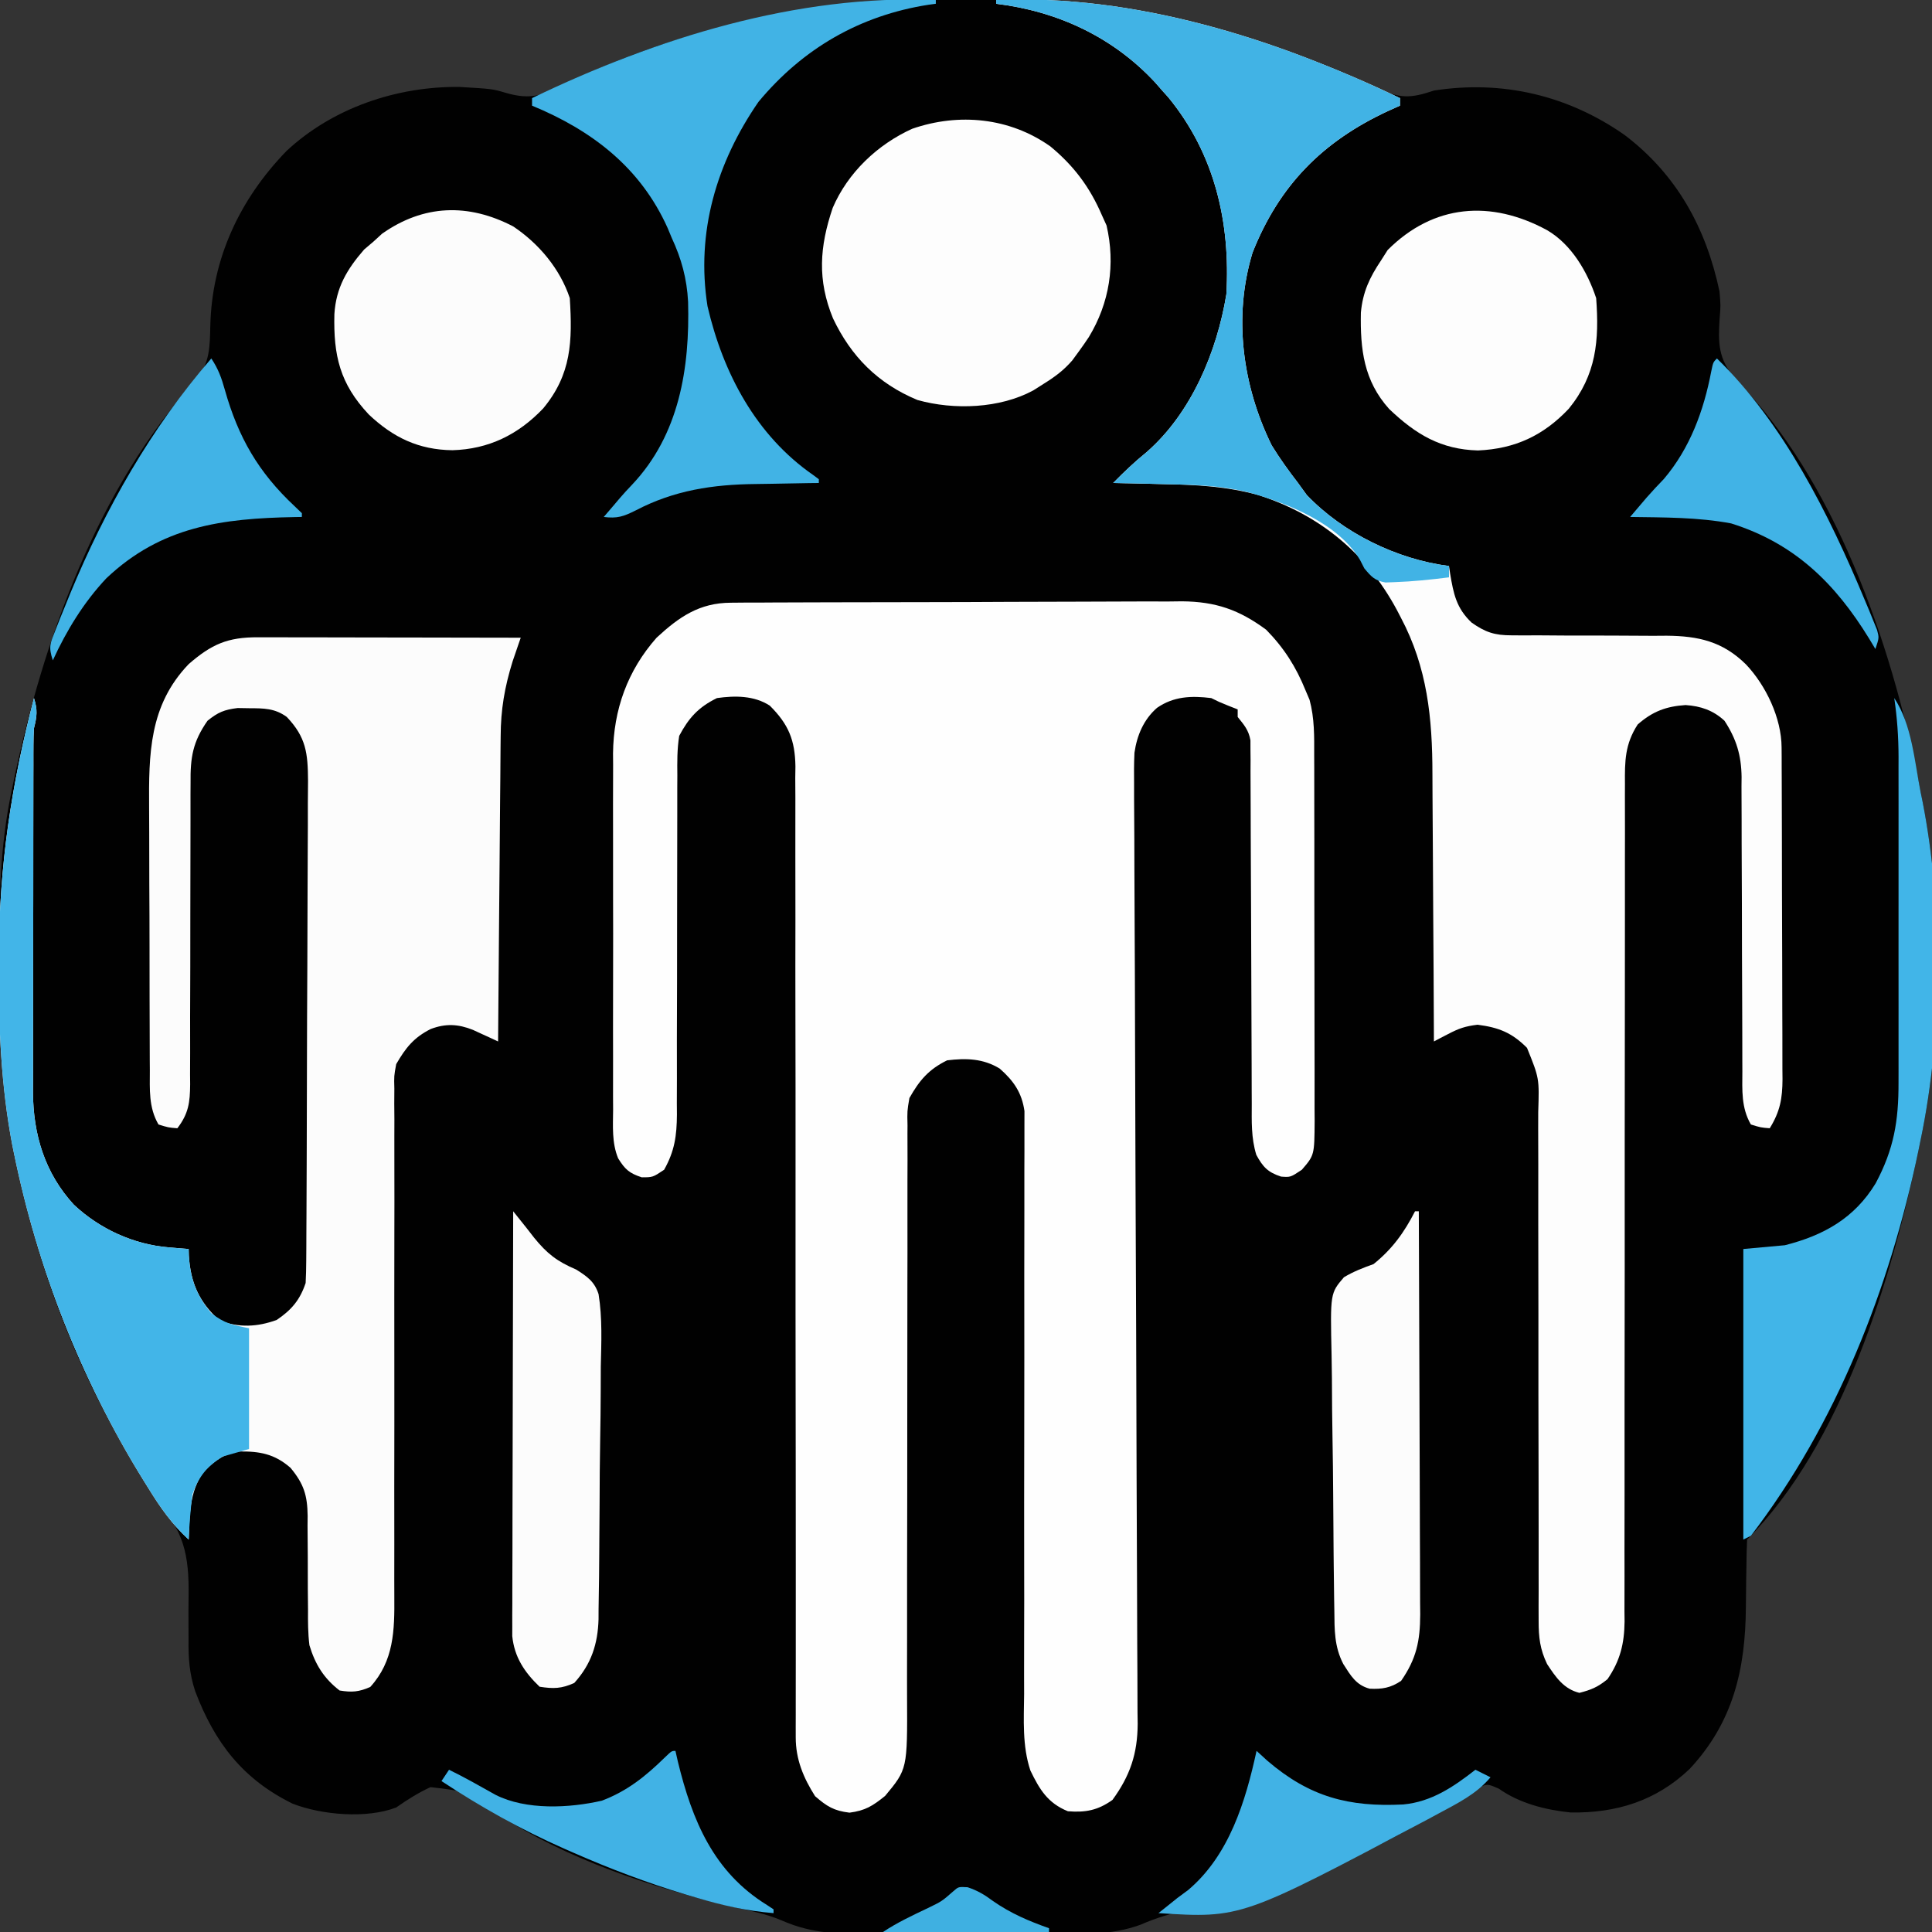 <?xml version="1.0" encoding="UTF-8"?>
<svg version="1.1" xmlns="http://www.w3.org/2000/svg" width="512" height="512">
<rect width="100%" height="100%" fill="#333333" stroke="none"/>
<path d="M0 0 C1.005 0.005 2.011 0.009 3.047 0.014 C17.554 0.093 31.815 0.391 46.062 3.375 C47.037 3.574 48.012 3.772 49.017 3.977 C69.714 8.307 90.108 14.394 109.114 23.757 C115.04 26.517 117.88 26.48 124.062 24.375 C142.214 21.537 159.577 25.655 174.562 36.121 C188.425 46.623 196.185 60.773 199.75 77.625 C200.062 81.375 200.062 81.375 199.801 84.531 C199.354 91.263 199.37 95.446 203.875 100.688 C204.697 101.569 205.52 102.451 206.367 103.359 C231.956 130.877 246.341 174.393 253.062 210.375 C253.225 211.18 253.387 211.985 253.554 212.814 C259.027 240.806 258.908 274.464 253.062 302.375 C252.764 303.837 252.764 303.837 252.46 305.329 C245.398 339.09 232.3 383.137 207.062 408.375 C206.952 410.66 206.907 412.947 206.887 415.234 C206.863 416.676 206.839 418.117 206.814 419.559 C206.78 421.823 206.75 424.086 206.737 426.35 C206.618 442.793 203.357 456.829 191.812 469.188 C182.917 477.649 172.373 480.898 160.293 480.699 C153.693 480.037 146.736 478.275 141.293 474.406 C138.232 473.072 138.232 473.072 135.896 474.132 C133.265 475.541 130.765 477.08 128.25 478.688 C126.356 479.83 124.458 480.968 122.559 482.102 C121.623 482.665 120.687 483.229 119.722 483.81 C101.245 494.685 80.091 501.602 59.293 506.348 C54.755 507.391 50.622 508.547 46.359 510.428 C38.37 513.358 30.27 512.952 21.875 512.906 C20.123 512.909 18.372 512.913 16.62 512.918 C12.966 512.924 9.312 512.915 5.657 512.896 C1.001 512.874 -3.655 512.887 -8.312 512.911 C-11.924 512.925 -15.536 512.921 -19.148 512.91 C-20.863 512.908 -22.579 512.911 -24.295 512.92 C-32.937 512.957 -40.567 512.93 -48.622 509.374 C-53.008 507.482 -57.734 506.638 -62.375 505.562 C-83.657 500.388 -105.797 493.109 -124.227 481.012 C-132.366 475.064 -132.366 475.064 -141.859 473.988 C-145.167 475.528 -147.957 477.288 -150.938 479.375 C-158.803 482.402 -170.682 481.356 -178.375 478.375 C-191.609 471.885 -199.051 462.185 -204.211 448.566 C-205.749 443.928 -206.032 439.814 -205.973 434.934 C-205.976 433.447 -205.982 431.961 -205.99 430.475 C-206.001 428.152 -206 425.833 -205.962 423.511 C-205.794 412.267 -207.209 406.056 -214.938 397.375 C-218.246 392.583 -221.064 387.437 -223.938 382.375 C-224.545 381.308 -224.545 381.308 -225.165 380.219 C-238.186 357.088 -246.932 331.919 -252.25 305.938 C-252.397 305.219 -252.545 304.5 -252.697 303.759 C-255.67 288.113 -256.311 272.639 -256.25 256.75 C-256.248 255.732 -256.246 254.714 -256.243 253.665 C-256.194 239.056 -255.943 224.724 -252.938 210.375 C-252.739 209.4 -252.54 208.425 -252.335 207.421 C-244.55 170.204 -230.073 129.332 -203.812 100.875 C-200.313 96.515 -200.321 92.095 -200.205 86.739 C-199.789 68.887 -192.395 53.176 -180.035 40.41 C-167.804 28.979 -150.832 23.252 -134.25 23.41 C-125.418 23.934 -125.418 23.934 -121.83 25.003 C-115.326 26.897 -111.926 25.674 -106.062 22.562 C-90.196 14.831 -73.354 9.308 -56.125 5.5 C-55.317 5.321 -54.509 5.142 -53.677 4.958 C-50.772 4.364 -47.863 3.859 -44.938 3.375 C-43.815 3.189 -43.815 3.189 -42.67 2.999 C-28.393 0.687 -14.45 -0.12 0 0 Z " fill="#010101" transform="translate(255.938,-0.375)"/>
<path d="M0 0 C1.128 -0.01 2.257 -0.02 3.419 -0.03 C4.648 -0.031 5.877 -0.032 7.142 -0.032 C8.444 -0.041 9.745 -0.049 11.086 -0.057 C14.65 -0.079 18.215 -0.088 21.779 -0.093 C24.009 -0.097 26.24 -0.103 28.47 -0.11 C36.263 -0.135 44.055 -0.148 51.847 -0.151 C59.092 -0.155 66.337 -0.185 73.583 -0.227 C79.816 -0.262 86.05 -0.277 92.284 -0.278 C96.001 -0.278 99.718 -0.287 103.435 -0.316 C107.588 -0.347 111.74 -0.338 115.892 -0.325 C117.111 -0.34 118.329 -0.355 119.585 -0.37 C128.508 -0.294 134.731 1.865 141.892 7.161 C146.64 12.015 149.794 16.976 152.341 23.274 C152.686 24.084 153.031 24.893 153.387 25.727 C154.72 30.685 154.628 35.411 154.616 40.524 C154.621 41.649 154.626 42.773 154.631 43.931 C154.645 47.641 154.644 51.35 154.642 55.059 C154.646 57.64 154.65 60.22 154.655 62.8 C154.662 68.204 154.662 73.608 154.657 79.013 C154.651 85.254 154.663 91.496 154.684 97.738 C154.704 103.752 154.707 109.766 154.703 115.78 C154.704 118.336 154.709 120.891 154.719 123.446 C154.732 127.015 154.725 130.584 154.713 134.153 C154.721 135.211 154.728 136.268 154.736 137.357 C154.671 146.412 154.671 146.412 151.341 150.274 C148.341 152.274 148.341 152.274 145.841 152.087 C142.318 150.942 141.028 149.534 139.276 146.322 C137.892 141.812 138.058 137.456 138.07 132.764 C138.064 131.707 138.059 130.649 138.054 129.56 C138.044 127.267 138.038 124.974 138.036 122.681 C138.032 119.055 138.016 115.428 137.995 111.802 C137.94 101.491 137.909 91.181 137.885 80.871 C137.869 74.563 137.839 68.255 137.8 61.947 C137.788 59.541 137.782 57.136 137.782 54.731 C137.782 51.372 137.764 48.014 137.742 44.655 C137.746 43.658 137.751 42.661 137.755 41.634 C137.746 40.718 137.736 39.803 137.726 38.86 C137.724 38.066 137.722 37.272 137.72 36.455 C137.249 33.748 136.04 32.391 134.341 30.274 C134.341 29.614 134.341 28.954 134.341 28.274 C133.165 27.81 133.165 27.81 131.966 27.337 C129.341 26.274 129.341 26.274 127.341 25.274 C122.107 24.624 117.387 24.793 112.958 27.863 C109.424 30.947 107.643 35.165 106.984 39.759 C106.85 42.631 106.846 45.476 106.887 48.35 C106.886 49.445 106.886 50.54 106.885 51.668 C106.888 55.326 106.919 58.983 106.95 62.641 C106.958 65.268 106.964 67.895 106.968 70.522 C106.979 76.174 107.005 81.826 107.04 87.477 C107.091 95.659 107.115 103.84 107.132 112.021 C107.16 125.309 107.203 138.597 107.259 151.885 C107.264 153.077 107.264 153.077 107.269 154.293 C107.296 160.739 107.324 167.186 107.351 173.632 C107.376 179.266 107.399 184.899 107.423 190.533 C107.426 191.326 107.43 192.119 107.433 192.937 C107.488 206.175 107.527 219.413 107.555 232.652 C107.572 240.811 107.605 248.969 107.655 257.127 C107.693 263.381 107.71 269.634 107.72 275.887 C107.728 278.449 107.742 281.011 107.764 283.572 C107.793 287.072 107.797 290.571 107.795 294.071 C107.809 295.082 107.824 296.094 107.839 297.135 C107.793 305.055 105.82 310.875 101.153 317.274 C97.297 320.016 94.038 320.657 89.341 320.274 C83.983 318.111 81.809 314.465 79.397 309.456 C77.222 302.904 77.679 295.998 77.745 289.17 C77.743 287.454 77.739 285.738 77.733 284.022 C77.724 280.345 77.731 276.668 77.749 272.991 C77.779 267.175 77.771 261.359 77.757 255.543 C77.737 244.252 77.752 232.962 77.773 221.671 C77.798 207.285 77.811 192.899 77.783 178.513 C77.773 172.732 77.783 166.952 77.809 161.171 C77.821 157.578 77.817 153.984 77.808 150.39 C77.808 148.725 77.814 147.06 77.828 145.396 C77.846 143.121 77.839 140.847 77.826 138.572 C77.829 137.3 77.832 136.028 77.835 134.718 C77.132 129.818 74.962 126.699 71.278 123.462 C66.879 120.765 62.345 120.666 57.341 121.274 C52.443 123.677 49.998 126.564 47.341 131.274 C46.749 134.743 46.749 134.743 46.842 138.503 C46.837 139.208 46.831 139.913 46.826 140.64 C46.813 142.991 46.828 145.342 46.843 147.693 C46.839 149.384 46.833 151.075 46.826 152.765 C46.814 156.401 46.814 160.037 46.824 163.672 C46.84 169.426 46.826 175.179 46.808 180.933 C46.778 192.113 46.776 203.292 46.778 214.472 C46.779 228.691 46.769 242.91 46.73 257.129 C46.715 262.843 46.715 268.557 46.727 274.272 C46.732 277.834 46.724 281.396 46.713 284.958 C46.711 286.604 46.714 288.25 46.722 289.896 C46.813 309.09 46.813 309.09 40.903 316.212 C37.605 318.867 35.678 320.1 31.466 320.649 C27.34 320.154 25.479 319.003 22.341 316.274 C19.249 311.395 17.215 306.523 17.219 300.711 C17.217 299.769 17.215 298.828 17.214 297.857 C17.217 296.821 17.22 295.785 17.223 294.717 C17.222 293.618 17.222 292.518 17.221 291.385 C17.22 287.682 17.225 283.979 17.231 280.275 C17.231 277.628 17.231 274.98 17.23 272.333 C17.229 267.362 17.23 262.392 17.232 257.421 C17.237 247.651 17.229 237.88 17.216 228.11 C17.214 226.572 17.211 225.034 17.209 223.496 C17.205 220.382 17.201 217.268 17.197 214.154 C17.186 206.146 17.176 198.139 17.168 190.131 C17.167 189.327 17.166 188.524 17.165 187.695 C17.152 174.677 17.157 161.66 17.168 148.642 C17.179 135.276 17.166 121.91 17.134 108.544 C17.115 100.3 17.113 92.057 17.136 83.814 C17.15 78.162 17.142 72.51 17.116 66.858 C17.102 63.598 17.101 60.339 17.12 57.079 C17.139 53.541 17.121 50.004 17.094 46.466 C17.108 45.441 17.122 44.416 17.137 43.36 C17.029 36.401 15.31 32.214 10.341 27.274 C6.201 24.589 1.141 24.596 -3.659 25.274 C-8.553 27.675 -11.117 30.49 -13.659 35.274 C-14.228 38.772 -14.193 42.221 -14.157 45.758 C-14.163 46.801 -14.168 47.844 -14.174 48.919 C-14.183 51.178 -14.184 53.437 -14.176 55.696 C-14.163 59.273 -14.174 62.85 -14.192 66.427 C-14.218 72.732 -14.224 79.037 -14.222 85.343 C-14.22 95.431 -14.234 105.52 -14.278 115.608 C-14.288 119.128 -14.279 122.648 -14.269 126.169 C-14.275 128.333 -14.282 130.497 -14.29 132.661 C-14.282 133.636 -14.275 134.611 -14.267 135.616 C-14.309 141.26 -14.873 145.317 -17.659 150.274 C-20.659 152.274 -20.659 152.274 -23.597 152.274 C-26.896 151.197 -28.031 150.164 -29.842 147.247 C-31.549 143.127 -31.211 138.712 -31.177 134.319 C-31.184 133.225 -31.191 132.132 -31.198 131.005 C-31.216 127.394 -31.204 123.784 -31.19 120.173 C-31.193 117.654 -31.197 115.135 -31.202 112.617 C-31.208 107.336 -31.2 102.055 -31.181 96.775 C-31.159 90.698 -31.166 84.621 -31.188 78.544 C-31.208 72.672 -31.206 66.8 -31.194 60.928 C-31.192 58.442 -31.195 55.957 -31.204 53.472 C-31.215 49.983 -31.199 46.495 -31.177 43.006 C-31.185 41.993 -31.193 40.979 -31.201 39.935 C-31.066 28.325 -27.378 18.02 -19.659 9.274 C-13.689 3.755 -8.327 0.04 0 0 Z " fill="#FEFEFE" transform="translate(193.659,159.726)"/>
<path d="M0 0 C0.751 -0 1.503 -0 2.277 -0 C4.761 0 7.244 0.008 9.728 0.016 C11.45 0.018 13.172 0.019 14.894 0.02 C19.426 0.024 23.959 0.034 28.491 0.045 C33.116 0.055 37.741 0.06 42.366 0.065 C51.441 0.075 60.516 0.092 69.591 0.114 C69.398 0.67 69.204 1.227 69.005 1.801 C68.745 2.564 68.484 3.327 68.216 4.114 C67.961 4.856 67.706 5.599 67.443 6.364 C65.322 13.21 64.291 19.144 64.272 26.283 C64.262 27.162 64.252 28.041 64.242 28.947 C64.211 31.825 64.194 34.704 64.177 37.582 C64.158 39.589 64.139 41.595 64.118 43.601 C64.067 48.862 64.027 54.123 63.99 59.383 C63.95 64.76 63.899 70.136 63.849 75.512 C63.752 86.046 63.668 96.58 63.591 107.114 C62.983 106.831 62.376 106.548 61.75 106.256 C60.947 105.889 60.145 105.523 59.318 105.145 C58.128 104.597 58.128 104.597 56.914 104.037 C52.998 102.48 49.71 102.316 45.743 103.809 C41.261 106.074 39.145 108.716 36.591 113.114 C36.005 116.263 36.005 116.263 36.099 119.621 C36.087 121.557 36.087 121.557 36.074 123.533 C36.085 124.952 36.097 126.37 36.109 127.789 C36.106 129.292 36.102 130.796 36.097 132.299 C36.088 135.531 36.092 138.762 36.105 141.993 C36.126 147.108 36.116 152.223 36.101 157.338 C36.072 169.123 36.083 180.908 36.094 192.693 C36.103 203.489 36.105 214.284 36.074 225.08 C36.06 230.159 36.066 235.237 36.087 240.316 C36.096 243.484 36.089 246.652 36.077 249.819 C36.075 251.282 36.079 252.744 36.091 254.206 C36.162 263.162 36.005 271.258 29.716 278.176 C26.71 279.502 24.845 279.645 21.591 279.114 C17.395 275.893 15.095 272.132 13.591 267.114 C13.197 263.96 13.197 260.847 13.22 257.672 C13.203 255.854 13.185 254.035 13.167 252.217 C13.157 249.378 13.154 246.538 13.155 243.699 C13.152 240.939 13.124 238.181 13.095 235.422 C13.103 234.578 13.111 233.734 13.12 232.865 C13.052 227.465 12.154 224.414 8.591 220.114 C4.375 216.409 0.416 215.698 -5.057 215.77 C-9.058 216.355 -11.62 218.272 -14.409 221.114 C-18.306 226.439 -18.11 232.734 -18.409 239.114 C-22.811 235.08 -25.887 230.669 -29.034 225.614 C-29.553 224.781 -30.072 223.949 -30.607 223.091 C-47.066 196.328 -58.417 167.477 -64.721 136.676 C-64.869 135.957 -65.016 135.238 -65.168 134.498 C-68.142 118.851 -68.782 103.378 -68.721 87.489 C-68.719 86.471 -68.717 85.453 -68.715 84.404 C-68.634 60.611 -65.413 39.142 -59.409 16.114 C-58.397 19.263 -58.617 20.962 -59.409 24.114 C-59.498 25.57 -59.539 27.03 -59.543 28.489 C-59.547 29.358 -59.551 30.227 -59.556 31.122 C-59.555 32.068 -59.555 33.013 -59.554 33.988 C-59.558 34.99 -59.561 35.992 -59.564 37.024 C-59.574 40.34 -59.576 43.657 -59.577 46.973 C-59.58 49.28 -59.583 51.587 -59.587 53.893 C-59.593 58.732 -59.595 63.571 -59.594 68.409 C-59.594 74.601 -59.608 80.792 -59.625 86.984 C-59.636 91.75 -59.638 96.517 -59.638 101.283 C-59.639 103.565 -59.643 105.847 -59.651 108.13 C-59.661 111.327 -59.658 114.524 -59.652 117.722 C-59.66 119.128 -59.66 119.128 -59.669 120.563 C-59.616 131.756 -56.543 141.979 -48.846 150.364 C-42.024 156.782 -33.017 160.91 -23.721 161.676 C-22.728 161.76 -21.734 161.844 -20.71 161.93 C-19.95 161.991 -19.191 162.051 -18.409 162.114 C-18.395 162.67 -18.381 163.227 -18.366 163.801 C-17.912 171.063 -15.64 176.241 -10.159 181.114 C-4.969 183.001 -0.264 182.779 4.904 180.926 C8.836 178.274 11.09 175.617 12.591 171.114 C12.692 169.201 12.735 167.286 12.745 165.371 C12.754 164.174 12.762 162.977 12.771 161.743 C12.775 160.428 12.78 159.112 12.784 157.757 C12.792 156.359 12.8 154.961 12.809 153.563 C12.835 148.971 12.85 144.378 12.865 139.785 C12.87 138.203 12.875 136.621 12.881 135.039 C12.902 128.458 12.921 121.877 12.932 115.295 C12.948 105.868 12.982 96.442 13.039 87.015 C13.077 80.384 13.097 73.753 13.102 67.122 C13.106 63.163 13.118 59.204 13.15 55.245 C13.18 51.518 13.187 47.792 13.175 44.066 C13.175 42.053 13.199 40.039 13.224 38.026 C13.174 30.695 12.718 26.511 7.591 21.114 C4.428 18.803 1.513 18.816 -2.346 18.801 C-3.366 18.784 -4.386 18.768 -5.436 18.75 C-8.972 19.182 -10.637 19.871 -13.409 22.114 C-17.347 27.739 -17.984 31.868 -17.907 38.641 C-17.913 39.571 -17.918 40.5 -17.924 41.458 C-17.933 43.465 -17.933 45.472 -17.925 47.48 C-17.913 50.658 -17.924 53.835 -17.941 57.012 C-17.968 62.61 -17.974 68.207 -17.972 73.805 C-17.97 82.771 -17.984 91.736 -18.028 100.702 C-18.038 103.832 -18.029 106.961 -18.019 110.09 C-18.025 112.008 -18.032 113.926 -18.04 115.844 C-18.032 116.713 -18.025 117.582 -18.017 118.477 C-18.056 123.207 -18.414 126.218 -21.409 130.114 C-23.784 129.926 -23.784 129.926 -26.409 129.114 C-29.045 124.596 -28.705 119.794 -28.699 114.724 C-28.706 113.785 -28.713 112.847 -28.72 111.879 C-28.739 108.778 -28.743 105.676 -28.745 102.574 C-28.751 100.411 -28.758 98.247 -28.765 96.083 C-28.777 91.546 -28.781 87.008 -28.78 82.47 C-28.779 76.677 -28.807 70.884 -28.841 65.091 C-28.863 60.619 -28.867 56.148 -28.866 51.676 C-28.869 49.542 -28.877 47.407 -28.893 45.273 C-28.987 30.943 -28.923 18.083 -18.409 7.114 C-12.342 1.841 -8.081 -0.041 0 0 Z " fill="#FCFCFC" transform="translate(68.409,168.886)"/>
<path d="M0 0 C36.885 -1.573 74.079 10.268 107 26 C107 26.66 107 27.32 107 28 C105.973 28.461 104.945 28.923 103.887 29.398 C86.507 37.463 75.02 49.083 67.938 66.938 C62.756 83.946 65.273 102.261 73 118 C75.144 121.493 77.5 124.755 80 128 C80.763 129.052 81.526 130.104 82.312 131.188 C91.945 141.268 106.178 148.228 120 150 C120.098 150.664 120.196 151.328 120.297 152.012 C121.199 157.337 121.929 161.162 126 165 C129.666 167.573 132.117 168.373 136.581 168.369 C137.676 168.376 138.771 168.383 139.899 168.39 C141.66 168.381 141.66 168.381 143.457 168.371 C145.956 168.388 148.456 168.406 150.955 168.424 C154.885 168.434 158.815 168.437 162.745 168.436 C166.545 168.439 170.345 168.467 174.145 168.496 C175.896 168.484 175.896 168.484 177.684 168.471 C186.057 168.547 192.502 169.971 198.688 176.062 C203.999 181.666 208.108 190.296 208.14 198.079 C208.146 198.907 208.152 199.736 208.158 200.589 C208.159 201.948 208.159 201.948 208.161 203.333 C208.166 204.29 208.171 205.246 208.176 206.231 C208.191 209.4 208.198 212.569 208.203 215.738 C208.209 217.939 208.215 220.14 208.22 222.341 C208.231 226.959 208.237 231.576 208.24 236.194 C208.246 242.109 208.27 248.024 208.298 253.939 C208.317 258.486 208.322 263.034 208.324 267.582 C208.327 269.762 208.335 271.942 208.348 274.123 C208.365 277.175 208.363 280.226 208.356 283.279 C208.366 284.178 208.375 285.077 208.384 286.004 C208.35 291.108 207.759 294.534 205 299 C202.625 298.812 202.625 298.812 200 298 C197.419 293.54 197.72 288.924 197.745 283.93 C197.739 282.573 197.739 282.573 197.734 281.189 C197.727 279.228 197.724 277.268 197.726 275.307 C197.727 272.2 197.714 269.094 197.697 265.987 C197.65 257.155 197.626 248.322 197.619 239.49 C197.614 234.083 197.59 228.676 197.554 223.269 C197.544 221.213 197.542 219.157 197.547 217.101 C197.554 214.22 197.537 211.339 197.514 208.458 C197.522 207.615 197.531 206.773 197.539 205.905 C197.459 200.148 196.167 195.842 193 191 C190.04 188.255 186.703 187.112 182.691 186.848 C177.547 187.186 173.934 188.535 170 192 C166.61 197.239 166.578 201.713 166.628 207.741 C166.624 208.717 166.621 209.692 166.617 210.697 C166.607 213.963 166.619 217.228 166.631 220.494 C166.629 222.836 166.625 225.179 166.62 227.521 C166.611 232.565 166.612 237.608 166.62 242.652 C166.63 249.952 166.622 257.253 166.607 264.554 C166.584 276.411 166.57 288.268 166.566 300.125 C166.566 300.834 166.566 301.544 166.565 302.274 C166.563 310.186 166.562 318.097 166.563 326.009 C166.564 328.877 166.564 331.746 166.564 334.614 C166.564 335.676 166.564 335.676 166.564 336.759 C166.565 348.57 166.55 360.381 166.523 372.192 C166.506 380.12 166.508 388.047 166.524 395.975 C166.53 400.908 166.519 405.842 166.504 410.775 C166.5 413.061 166.503 415.348 166.514 417.634 C166.527 420.758 166.516 423.881 166.499 427.005 C166.509 427.908 166.518 428.81 166.529 429.74 C166.462 435.599 165.354 440.12 162 445 C159.475 447.071 157.692 447.823 154.562 448.625 C150.418 447.614 148.289 444.47 146 441 C144.115 437.071 143.751 433.94 143.755 429.599 C143.751 428.307 143.747 427.014 143.743 425.683 C143.749 424.257 143.755 422.832 143.76 421.407 C143.759 419.9 143.757 418.394 143.754 416.887 C143.75 413.646 143.751 410.406 143.756 407.165 C143.764 402.038 143.753 396.911 143.739 391.784 C143.701 377.206 143.683 362.628 143.695 348.049 C143.701 339.995 143.689 331.941 143.658 323.886 C143.639 318.793 143.643 313.699 143.662 308.606 C143.669 305.432 143.655 302.259 143.635 299.086 C143.63 297.618 143.634 296.151 143.646 294.683 C143.934 285.751 143.934 285.751 140.672 277.693 C136.678 273.667 133.143 272.273 127.562 271.562 C124.268 271.967 122.637 272.534 119.777 274.027 C118.712 274.578 118.712 274.578 117.625 275.14 C117.089 275.424 116.552 275.708 116 276 C115.995 274.377 115.995 274.377 115.989 272.722 C115.952 262.469 115.894 252.217 115.816 241.965 C115.777 236.695 115.745 231.426 115.729 226.156 C115.714 221.06 115.679 215.964 115.632 210.867 C115.617 208.934 115.609 207.001 115.608 205.068 C115.595 190.357 114.28 176.935 107.25 163.688 C106.904 163.023 106.558 162.358 106.202 161.674 C98.133 146.62 85.682 136.374 69.374 131.16 C61.148 128.928 53.246 128.462 44.75 128.312 C43.408 128.279 42.065 128.245 40.723 128.209 C37.482 128.127 34.241 128.058 31 128 C33.849 125.097 36.711 122.366 39.875 119.812 C51.687 109.488 58.486 93.284 61 78 C62.106 58.967 57.928 40.782 45.602 25.785 C45.073 25.196 44.545 24.607 44 24 C43.368 23.277 42.737 22.554 42.086 21.809 C30.88 9.768 16.221 2.971 0 1 C0 0.67 0 0.34 0 0 Z " fill="#FDFDFD" transform="translate(264,0)"/>
<path d="M0 0 C6.219 5.148 10.438 10.786 13.625 18.188 C14.037 19.095 14.45 20.003 14.875 20.938 C17.26 31.272 15.664 41.458 10.188 50.5 C9.365 51.751 8.508 52.979 7.625 54.188 C6.722 55.425 6.722 55.425 5.801 56.688 C3.478 59.357 1.246 61.008 -1.75 62.875 C-2.665 63.456 -3.58 64.038 -4.523 64.637 C-13.348 69.436 -25.526 69.923 -35.25 67.188 C-45.723 62.835 -52.84 55.645 -57.621 45.559 C-61.8 35.392 -61.192 26.585 -57.695 16.266 C-53.704 6.96 -45.844 -0.519 -36.625 -4.688 C-24.256 -8.969 -10.791 -7.652 0 0 Z " fill="#FDFDFD" transform="translate(278.375,38.812)"/>
<path d="M0 0 C1.012 3.149 0.792 4.848 0 8 C-0.089 9.456 -0.13 10.916 -0.134 12.375 C-0.14 13.679 -0.14 13.679 -0.147 15.009 C-0.146 15.954 -0.146 16.9 -0.145 17.874 C-0.149 18.876 -0.152 19.878 -0.155 20.911 C-0.165 24.227 -0.167 27.543 -0.168 30.859 C-0.171 33.166 -0.175 35.473 -0.178 37.78 C-0.184 42.619 -0.186 47.457 -0.185 52.296 C-0.185 58.487 -0.199 64.679 -0.216 70.87 C-0.227 75.637 -0.229 80.403 -0.229 85.17 C-0.23 87.452 -0.234 89.734 -0.242 92.016 C-0.252 95.214 -0.249 98.411 -0.243 101.608 C-0.251 103.015 -0.251 103.015 -0.26 104.449 C-0.207 115.643 2.866 125.866 10.562 134.25 C17.385 140.669 26.392 144.797 35.688 145.562 C36.681 145.646 37.675 145.73 38.699 145.816 C39.458 145.877 40.218 145.938 41 146 C41.014 146.557 41.028 147.114 41.043 147.688 C41.429 153.871 43 158.224 47 163 C50.521 165.729 52.461 166.092 57 167 C57 177.56 57 188.12 57 199 C53.535 199.99 53.535 199.99 50 201 C45.751 203.704 43.694 206.258 42 211 C41.474 214.994 41.189 218.977 41 223 C36.598 218.966 33.522 214.556 30.375 209.5 C29.856 208.668 29.336 207.835 28.802 206.978 C12.343 180.214 0.992 151.363 -5.312 120.562 C-5.46 119.844 -5.607 119.125 -5.759 118.384 C-8.733 102.738 -9.373 87.264 -9.312 71.375 C-9.31 70.357 -9.308 69.339 -9.306 68.29 C-9.225 44.498 -6.004 23.028 0 0 Z " fill="#42B5E8" transform="translate(9,185)"/>
<path d="M0 0 C36.885 -1.573 74.079 10.268 107 26 C107 26.66 107 27.32 107 28 C105.973 28.461 104.945 28.923 103.887 29.398 C86.507 37.463 75.02 49.083 67.938 66.938 C62.756 83.946 65.273 102.261 73 118 C75.144 121.493 77.5 124.755 80 128 C80.763 129.052 81.526 130.104 82.312 131.188 C91.945 141.268 106.178 148.228 120 150 C120 150.99 120 151.98 120 153 C115.197 153.609 110.422 154.109 105.582 154.273 C104.788 154.304 103.993 154.334 103.175 154.365 C100.34 153.889 99.374 152.805 97.562 150.625 C97.186 149.889 96.81 149.153 96.422 148.395 C90.669 138.707 77.048 133.243 66.609 130.41 C59.348 128.642 52.195 128.443 44.75 128.312 C43.408 128.279 42.065 128.245 40.723 128.209 C37.482 128.127 34.241 128.058 31 128 C33.849 125.097 36.711 122.366 39.875 119.812 C51.687 109.488 58.486 93.284 61 78 C62.106 58.967 57.928 40.782 45.602 25.785 C45.073 25.196 44.545 24.607 44 24 C43.368 23.277 42.737 22.554 42.086 21.809 C30.88 9.768 16.221 2.971 0 1 C0 0.67 0 0.34 0 0 Z " fill="#41B3E5" transform="translate(264,0)"/>
<path d="M0 0 C0 0.33 0 0.66 0 1 C-0.643 1.086 -1.286 1.173 -1.949 1.262 C-20.082 4.081 -35.266 12.854 -47 27 C-58.122 43.124 -63.594 61.56 -60.504 81.145 C-56.39 98.879 -47.647 115.398 -32.469 125.906 C-31.984 126.267 -31.499 126.628 -31 127 C-31 127.33 -31 127.66 -31 128 C-31.871 128.009 -32.742 128.019 -33.639 128.028 C-36.937 128.073 -40.233 128.135 -43.531 128.208 C-44.945 128.235 -46.36 128.257 -47.775 128.271 C-59.094 128.392 -69.329 129.927 -79.5 135.25 C-82.787 136.893 -84.418 137.448 -88 137 C-87.125 135.979 -86.25 134.958 -85.375 133.938 C-84.549 132.963 -84.549 132.963 -83.707 131.969 C-82.672 130.775 -81.613 129.602 -80.512 128.469 C-67.959 115.205 -65.176 97.507 -65.648 79.977 C-65.97 73.822 -67.405 68.583 -70 63 C-70.351 62.157 -70.701 61.314 -71.062 60.445 C-78.277 44.364 -91.104 34.578 -107 28 C-107 27.34 -107 26.68 -107 26 C-74.211 10.185 -36.807 -1.548 0 0 Z " fill="#41B3E5" transform="translate(248,0)"/>
<path d="M0 0 C6.784 4.538 12.402 11.207 15 19 C15.712 30.427 15.46 39.199 7.938 48.25 C1.323 55.199 -6.531 59.047 -16.125 59.312 C-25.073 59.193 -31.788 55.956 -38.246 49.863 C-45.952 41.677 -47.65 34.207 -47.383 23.254 C-46.952 16.226 -44.04 11.345 -39.5 6.125 C-38.675 5.424 -37.85 4.723 -37 4 C-36.258 3.319 -35.515 2.639 -34.75 1.938 C-23.789 -5.785 -11.94 -6.219 0 0 Z " fill="#FCFCFC" transform="translate(136,60)"/>
<path d="M0 0 C6.481 3.789 10.669 11.007 13 18 C13.832 29.248 13.056 38.318 5.75 47.312 C-0.973 54.423 -8.494 57.948 -18.312 58.375 C-28.177 58.119 -34.818 54.092 -41.863 47.379 C-48.584 39.896 -49.545 31.568 -49.352 21.844 C-48.851 16.367 -47.025 12.52 -44 8 C-43.422 7.093 -42.845 6.185 -42.25 5.25 C-30.077 -6.923 -14.89 -8.085 0 0 Z " fill="#FDFDFD" transform="translate(410,61)"/>
<path d="M0 0 C4.668 7.002 5.368 16.852 7 25 C7.172 25.84 7.345 26.68 7.522 27.545 C12.975 55.498 12.837 89.132 7 117 C6.801 117.975 6.603 118.95 6.398 119.954 C-1.226 156.401 -15.229 192.241 -38 222 C-38.66 222.33 -39.32 222.66 -40 223 C-40 197.59 -40 172.18 -40 146 C-36.37 145.67 -32.74 145.34 -29 145 C-18.671 142.39 -10.512 137.798 -4.93 128.582 C-0.08 119.518 1.151 112.024 1.129 101.899 C1.131 100.897 1.133 99.894 1.135 98.861 C1.139 95.556 1.136 92.251 1.133 88.945 C1.133 86.641 1.134 84.337 1.136 82.033 C1.137 77.207 1.135 72.38 1.13 67.553 C1.125 61.377 1.128 55.202 1.134 49.026 C1.138 44.268 1.136 39.51 1.134 34.752 C1.133 32.476 1.134 30.199 1.136 27.923 C1.139 24.735 1.135 21.548 1.129 18.36 C1.131 17.426 1.133 16.491 1.136 15.529 C1.119 10.262 0.765 5.213 0 0 Z " fill="#41B5E8" transform="translate(502,185)"/>
<path d="M0 0 C0.33 0 0.66 0 1 0 C1.07 14.873 1.123 29.746 1.155 44.62 C1.171 51.526 1.192 58.432 1.226 65.339 C1.259 72.004 1.277 78.669 1.285 85.335 C1.29 87.877 1.301 90.42 1.317 92.962 C1.339 96.525 1.342 100.086 1.341 103.649 C1.351 104.699 1.362 105.749 1.373 106.831 C1.344 113.87 0.379 118.564 -3.688 124.438 C-6.449 126.304 -8.71 126.687 -12.035 126.52 C-15.656 125.562 -17.061 123.023 -19 120 C-21.419 115.348 -21.335 110.932 -21.386 105.807 C-21.402 104.889 -21.418 103.972 -21.435 103.026 C-21.485 99.998 -21.518 96.97 -21.547 93.941 C-21.558 92.905 -21.568 91.869 -21.579 90.802 C-21.633 85.323 -21.671 79.843 -21.7 74.364 C-21.727 69.831 -21.783 65.299 -21.864 60.766 C-21.963 55.288 -22.012 49.811 -22.027 44.332 C-22.04 42.246 -22.071 40.16 -22.118 38.075 C-22.473 21.717 -22.473 21.717 -18.839 17.481 C-16.26 15.94 -13.819 15.007 -11 14 C-6.067 10.051 -2.854 5.594 0 0 Z " fill="#FCFCFC" transform="translate(375,321)"/>
<path d="M0 0 C3.808 4.751 3.808 4.751 5.535 6.992 C8.972 11.229 11.638 13.291 16.67 15.434 C19.571 17.259 21.56 18.619 22.627 21.969 C23.656 28.324 23.361 34.771 23.215 41.184 C23.204 43.284 23.198 45.385 23.196 47.486 C23.181 51.884 23.13 56.28 23.05 60.677 C22.948 66.3 22.911 71.922 22.898 77.546 C22.886 81.883 22.851 86.22 22.808 90.556 C22.788 92.629 22.771 94.702 22.759 96.775 C22.736 99.678 22.686 102.579 22.629 105.482 C22.626 106.331 22.623 107.179 22.62 108.054 C22.443 114.666 20.683 120.04 16.188 125 C12.843 126.529 10.628 126.573 7 126 C2.995 122.173 0.323 118.165 -0.246 112.589 C-0.243 111.324 -0.243 111.324 -0.241 110.033 C-0.243 109.058 -0.246 108.084 -0.249 107.08 C-0.242 106.022 -0.234 104.965 -0.227 103.876 C-0.227 102.753 -0.228 101.631 -0.228 100.475 C-0.227 96.768 -0.211 93.062 -0.195 89.355 C-0.192 86.784 -0.189 84.213 -0.187 81.642 C-0.18 75.568 -0.164 69.495 -0.144 63.421 C-0.122 56.504 -0.111 49.588 -0.101 42.671 C-0.08 28.447 -0.045 14.224 0 0 Z " fill="#FCFCFC" transform="translate(136,321)"/>
<path d="M0 0 C1.872 2.808 2.695 5.131 3.596 8.343 C7.13 20.863 12.462 30.17 22.059 39.137 C22.699 39.752 23.34 40.366 24 41 C24 41.33 24 41.66 24 42 C23.049 42.014 23.049 42.014 22.079 42.028 C2.917 42.383 -13.25 44.452 -27.812 58.25 C-33.798 64.605 -38.363 72.084 -42 80 C-43.216 76.351 -42.679 75.481 -41.297 71.977 C-40.9 70.966 -40.502 69.956 -40.093 68.915 C-39.65 67.829 -39.207 66.744 -38.75 65.625 C-38.294 64.503 -37.838 63.381 -37.368 62.226 C-28.099 39.859 -15.927 18.351 0 0 Z " fill="#41B3E6" transform="translate(56,95)"/>
<path d="M0 0 C17.621 17.099 29.774 41.428 39.125 63.875 C39.528 64.833 39.931 65.791 40.346 66.778 C40.709 67.674 41.072 68.569 41.445 69.492 C41.77 70.29 42.095 71.088 42.43 71.91 C43 74 43 74 42 77 C41.455 76.094 40.909 75.188 40.348 74.254 C31.362 59.608 20.624 49.002 3.777 43.711 C-5.01 42.057 -14.079 42.132 -23 42 C-22.062 40.896 -21.123 39.794 -20.184 38.691 C-19.399 37.77 -19.399 37.77 -18.599 36.83 C-17.131 35.15 -15.613 33.541 -14.062 31.938 C-7.13 23.783 -3.483 13.815 -1.508 3.449 C-1 1 -1 1 0 0 Z " fill="#41B3E6" transform="translate(455,95)"/>
<path d="M0 0 C0.949 0.866 1.897 1.732 2.875 2.625 C14.103 12.236 24.453 14.926 38.887 14.2 C46.39 13.49 52.213 9.529 58 5 C59.32 5.66 60.64 6.32 62 7 C58.225 11.487 53.268 13.886 48.188 16.625 C47.213 17.151 46.238 17.676 45.233 18.218 C-4.059 44.371 -4.059 44.371 -26 43 C-25.299 42.443 -24.598 41.886 -23.875 41.312 C-22.926 40.549 -21.977 39.786 -21 39 C-19.577 37.948 -19.577 37.948 -18.125 36.875 C-7.238 27.667 -2.928 13.427 0 0 Z " fill="#41B2E5" transform="translate(333,464)"/>
<path d="M0 0 C0.208 0.92 0.415 1.841 0.629 2.789 C4.436 18.433 10.076 32.093 24.242 40.836 C25.112 41.412 25.112 41.412 26 42 C26 42.33 26 42.66 26 43 C18.926 42.424 12.483 40.957 5.688 38.938 C4.639 38.627 3.59 38.317 2.509 37.998 C-7.593 34.937 -17.336 31.237 -27 27 C-28.212 26.47 -28.212 26.47 -29.449 25.93 C-40.92 20.853 -51.538 14.912 -62 8 C-61.34 7.01 -60.68 6.02 -60 5 C-55.793 7.054 -51.737 9.368 -47.656 11.66 C-39.563 15.743 -28.186 15.186 -19.5 13.199 C-12.805 10.662 -7.956 6.772 -2.863 1.793 C-1 0 -1 0 0 0 Z " fill="#41B2E5" transform="translate(179,464)"/>
<path d="M0 0 C2.692 0.903 4.487 1.99 6.762 3.676 C11.424 6.933 16.234 8.968 21.574 10.863 C21.574 11.193 21.574 11.523 21.574 11.863 C7.054 11.863 -7.466 11.863 -22.426 11.863 C-18.646 9.344 -14.611 7.467 -10.52 5.518 C-6.845 3.74 -6.845 3.74 -3.801 1.078 C-2.426 -0.137 -2.426 -0.137 0 0 Z " fill="#3FB0E1" transform="translate(256.426,500.137)"/>
</svg>
